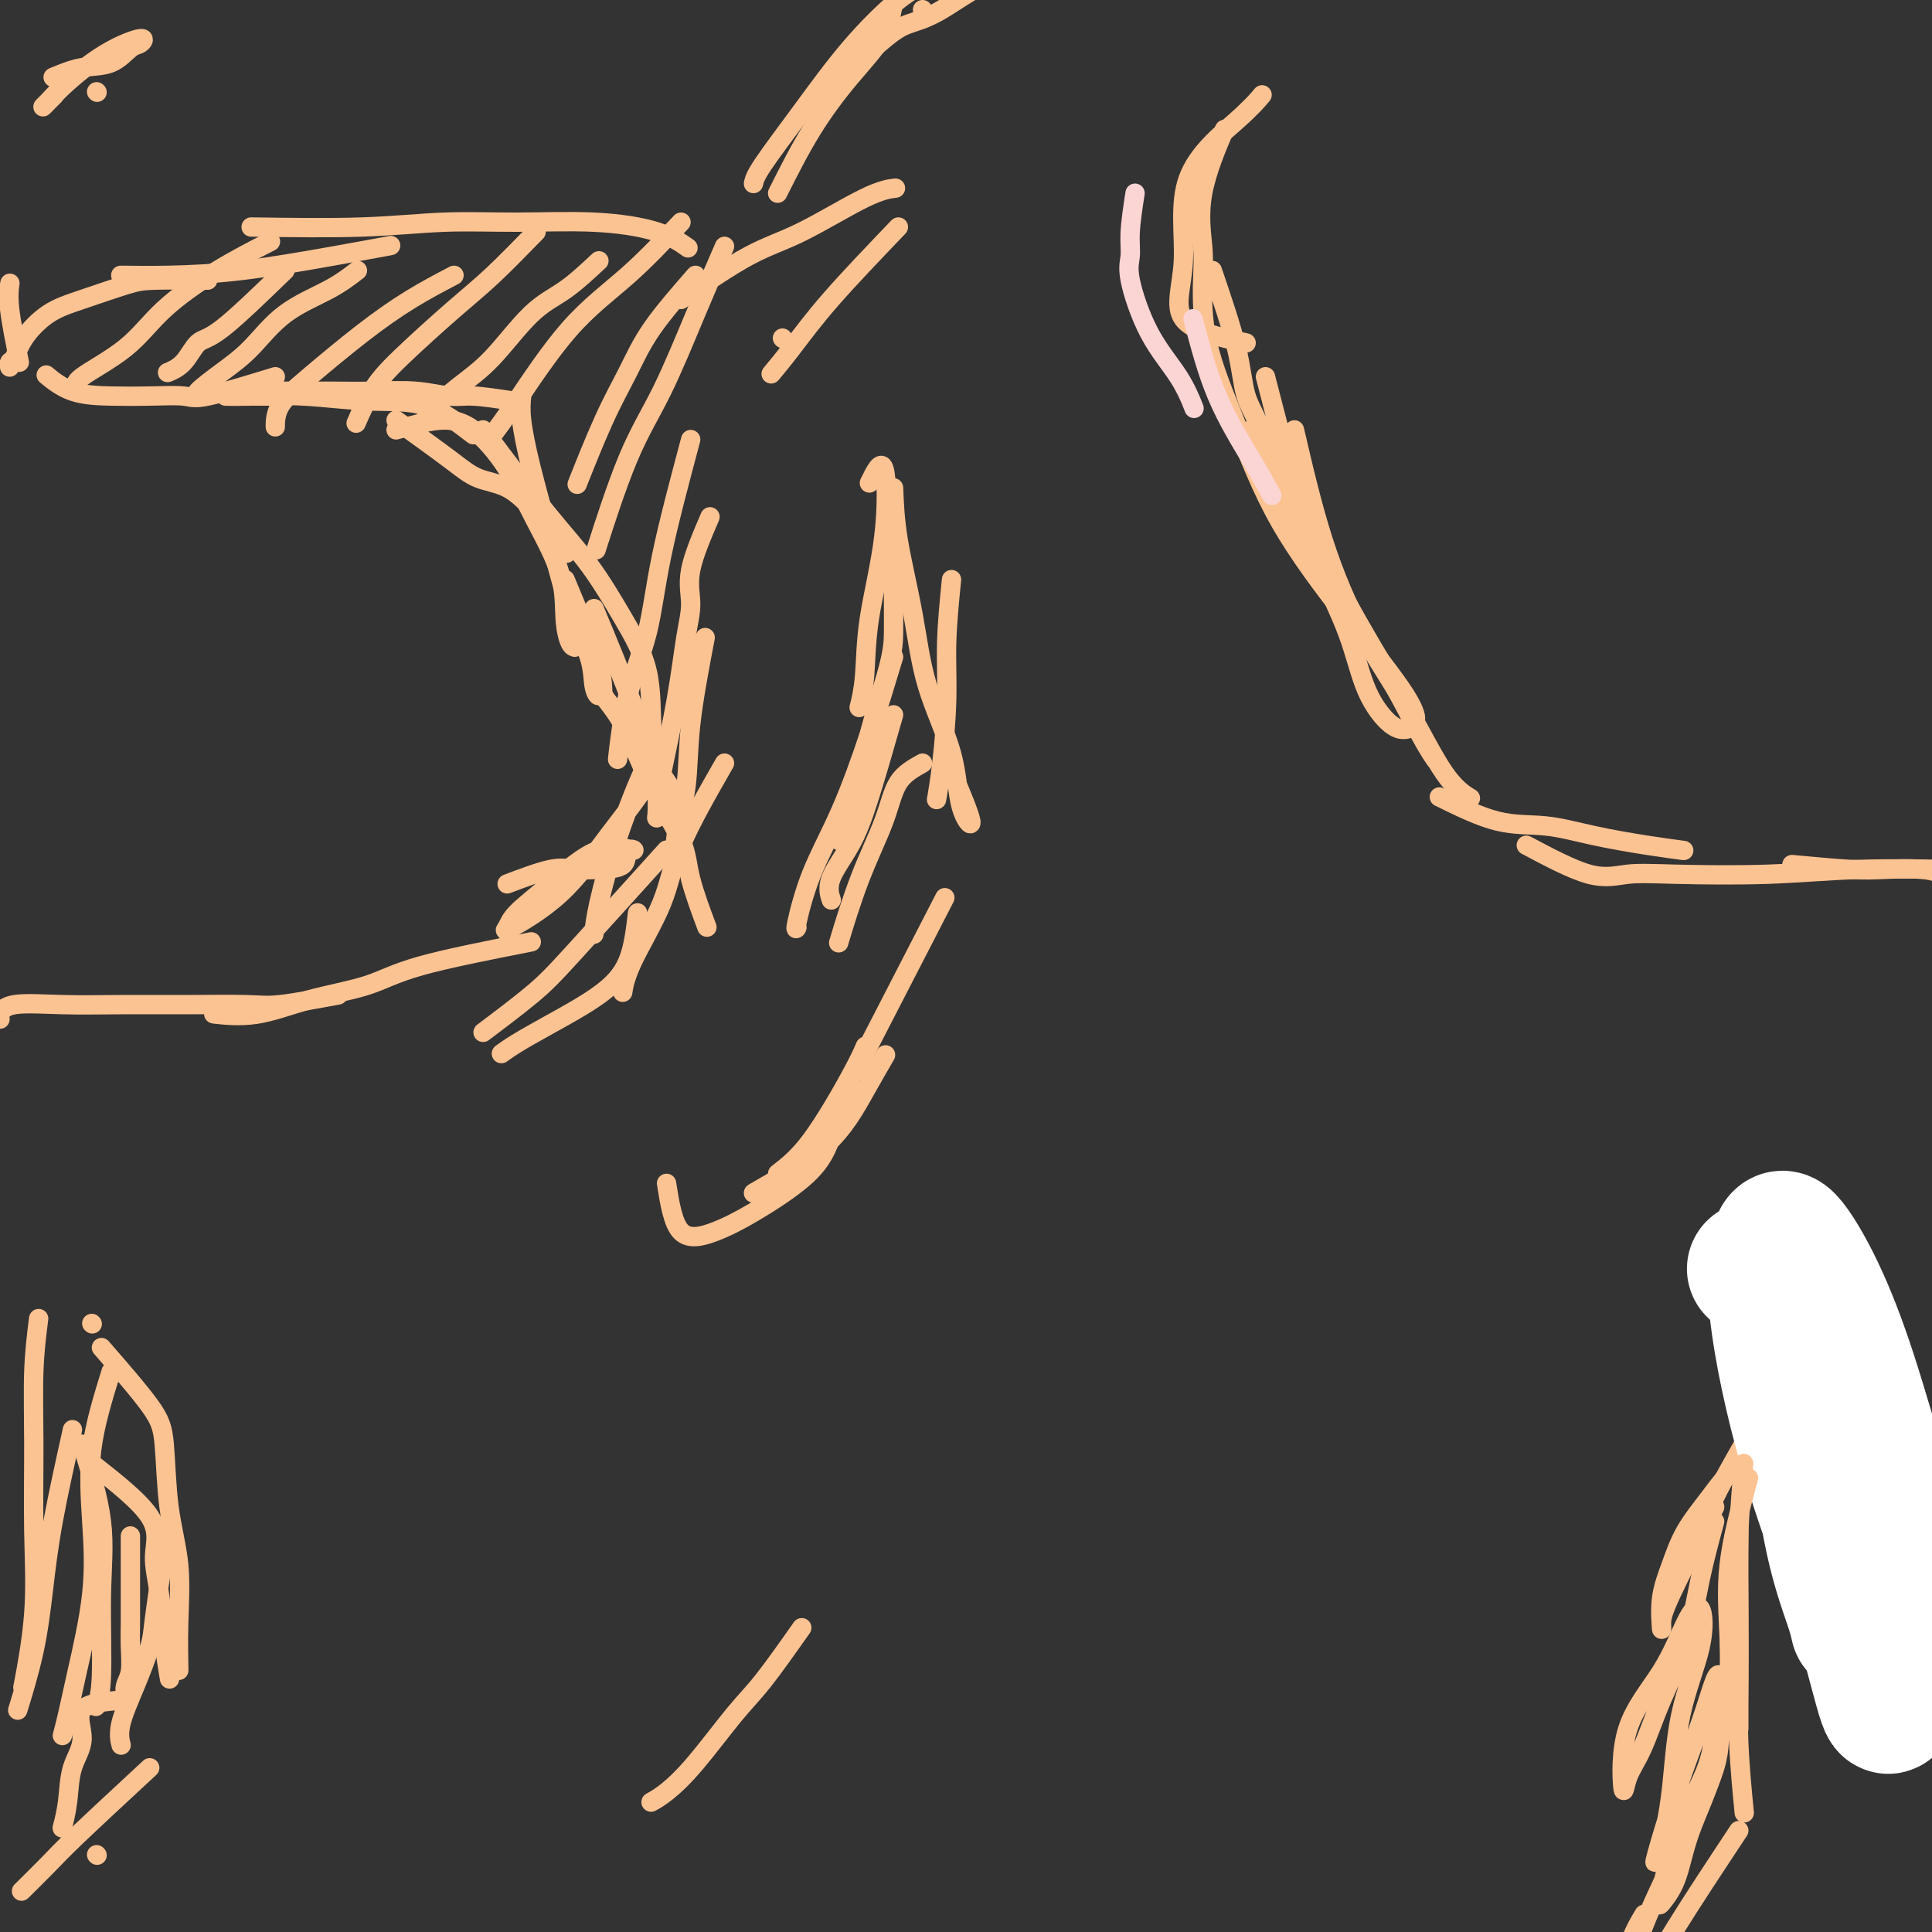 <svg viewBox='0 0 400 400' version='1.1' xmlns='http://www.w3.org/2000/svg' xmlns:xlink='http://www.w3.org/1999/xlink'><rect x="0" y="0" width="400" height="400" fill="#333333" stroke="none"/><g fill='none' stroke='rgb(252,195,146)' stroke-width='4' stroke-linecap='round' stroke-linejoin='round'><path d='M108,82c-0.129,1.341 -0.259,2.682 0,5c0.259,2.318 0.905,5.615 2,10c1.095,4.385 2.637,9.860 4,15c1.363,5.140 2.547,9.944 4,14c1.453,4.056 3.174,7.363 4,10c0.826,2.637 0.758,4.604 1,6c0.242,1.396 0.796,2.222 1,2c0.204,-0.222 0.058,-1.492 0,-2c-0.058,-0.508 -0.029,-0.254 0,0'/><path d='M123,126c3.072,7.418 6.144,14.836 8,20c1.856,5.164 2.498,8.075 4,11c1.502,2.925 3.866,5.864 5,8c1.134,2.136 1.038,3.467 1,4c-0.038,0.533 -0.019,0.266 0,0'/><path d='M106,83c-2.968,-0.453 -5.937,-0.906 -8,-1c-2.063,-0.094 -3.221,0.171 -5,0c-1.779,-0.171 -4.180,-0.778 -7,-1c-2.820,-0.222 -6.060,-0.060 -9,0c-2.940,0.060 -5.582,0.016 -8,0c-2.418,-0.016 -4.613,-0.004 -7,0c-2.387,0.004 -4.968,0.001 -6,0c-1.032,-0.001 -0.516,-0.001 0,0'/><path d='M98,90c-3.189,-2.453 -6.377,-4.906 -10,-6c-3.623,-1.094 -7.680,-0.829 -12,-1c-4.320,-0.171 -8.903,-0.778 -13,-1c-4.097,-0.222 -7.706,-0.060 -11,0c-3.294,0.060 -6.271,0.016 -5,0c1.271,-0.016 6.792,-0.005 9,0c2.208,0.005 1.104,0.002 0,0'/><path d='M82,87c4.118,2.962 8.236,5.924 11,8c2.764,2.076 4.174,3.265 6,4c1.826,0.735 4.070,1.018 6,2c1.930,0.982 3.548,2.665 5,4c1.452,1.335 2.737,2.321 4,4c1.263,1.679 2.504,4.051 3,5c0.496,0.949 0.248,0.474 0,0'/><path d='M82,89c3.185,-0.899 6.370,-1.798 9,-2c2.630,-0.202 4.704,0.293 7,2c2.296,1.707 4.814,4.625 7,8c2.186,3.375 4.039,7.206 6,11c1.961,3.794 4.028,7.553 5,11c0.972,3.447 0.848,6.584 1,9c0.152,2.416 0.579,4.112 1,5c0.421,0.888 0.834,0.968 1,1c0.166,0.032 0.083,0.016 0,0'/><path d='M100,89c4.649,6.206 9.297,12.412 13,17c3.703,4.588 6.460,7.560 9,11c2.540,3.440 4.863,7.350 7,11c2.137,3.650 4.089,7.042 5,11c0.911,3.958 0.780,8.484 1,13c0.220,4.516 0.790,9.024 1,12c0.210,2.976 0.060,4.422 0,5c-0.060,0.578 -0.030,0.289 0,0'/><path d='M117,120c2.930,7.025 5.861,14.051 7,18c1.139,3.949 0.488,4.823 1,6c0.512,1.177 2.187,2.657 4,6c1.813,3.343 3.765,8.551 6,13c2.235,4.449 4.754,8.141 6,11c1.246,2.859 1.220,4.885 2,8c0.780,3.115 2.366,7.319 3,9c0.634,1.681 0.317,0.841 0,0'/><path d='M185,101c0.136,3.313 0.272,6.625 1,11c0.728,4.375 2.048,9.811 3,15c0.952,5.189 1.536,10.131 3,15c1.464,4.869 3.807,9.664 5,14c1.193,4.336 1.237,8.214 2,11c0.763,2.786 2.244,4.481 2,3c-0.244,-1.481 -2.213,-6.137 -3,-8c-0.787,-1.863 -0.394,-0.931 0,0'/><path d='M197,120c-0.445,4.474 -0.890,8.947 -1,13c-0.110,4.053 0.115,7.684 0,12c-0.115,4.316 -0.569,9.316 -1,13c-0.431,3.684 -0.837,6.053 -1,7c-0.163,0.947 -0.081,0.474 0,0'/><path d='M132,189c-0.419,3.588 -0.838,7.175 -2,10c-1.162,2.825 -3.068,4.887 -6,7c-2.932,2.113 -6.889,4.278 -10,6c-3.111,1.722 -5.376,3.002 -7,4c-1.624,0.998 -2.607,1.714 -3,2c-0.393,0.286 -0.197,0.143 0,0'/><path d='M138,245c0.656,4.143 1.313,8.287 3,10c1.687,1.713 4.405,0.997 7,0c2.595,-0.997 5.067,-2.275 8,-4c2.933,-1.725 6.327,-3.899 9,-6c2.673,-2.101 4.624,-4.130 6,-7c1.376,-2.870 2.178,-6.580 3,-9c0.822,-2.420 1.663,-3.548 2,-4c0.337,-0.452 0.168,-0.226 0,0'/><path d='M161,243c2.143,-1.667 4.286,-3.333 7,-7c2.714,-3.667 6.000,-9.333 8,-13c2.000,-3.667 2.714,-5.333 3,-6c0.286,-0.667 0.143,-0.333 0,0'/><path d='M259,89c3.822,6.435 7.644,12.870 11,19c3.356,6.130 6.244,11.955 9,17c2.756,5.045 5.378,9.311 8,14c2.622,4.689 5.244,9.801 7,13c1.756,3.199 2.644,4.485 3,5c0.356,0.515 0.178,0.257 0,0'/><path d='M262,78c2.128,8.251 4.257,16.502 6,23c1.743,6.498 3.101,11.244 5,16c1.899,4.756 4.337,9.523 6,14c1.663,4.477 2.549,8.664 4,12c1.451,3.336 3.468,5.821 5,7c1.532,1.179 2.581,1.051 3,1c0.419,-0.051 0.210,-0.026 0,0'/><path d='M268,89c1.849,7.921 3.697,15.843 6,23c2.303,7.157 5.059,13.550 8,19c2.941,5.450 6.067,9.956 9,15c2.933,5.044 5.674,10.627 8,14c2.326,3.373 4.236,4.535 5,5c0.764,0.465 0.382,0.232 0,0'/><path d='M251,56c1.964,5.776 3.929,11.553 5,16c1.071,4.447 1.250,7.565 2,10c0.750,2.435 2.071,4.189 4,9c1.929,4.811 4.466,12.680 8,20c3.534,7.320 8.066,14.092 12,20c3.934,5.908 7.269,10.951 9,14c1.731,3.049 1.859,4.105 2,4c0.141,-0.105 0.297,-1.372 -2,-5c-2.297,-3.628 -7.047,-9.618 -12,-16c-4.953,-6.382 -10.111,-13.157 -14,-20c-3.889,-6.843 -6.510,-13.754 -9,-20c-2.490,-6.246 -4.848,-11.826 -6,-17c-1.152,-5.174 -1.096,-9.942 -1,-13c0.096,-3.058 0.232,-4.407 0,-7c-0.232,-2.593 -0.832,-6.429 0,-11c0.832,-4.571 3.095,-9.877 4,-12c0.905,-2.123 0.453,-1.061 0,0'/><path d='M258,71c-5.535,-1.183 -11.069,-2.367 -13,-5c-1.931,-2.633 -0.258,-6.717 0,-12c0.258,-5.283 -0.900,-11.767 1,-17c1.900,-5.233 6.858,-9.217 10,-12c3.142,-2.783 4.469,-4.367 5,-5c0.531,-0.633 0.265,-0.317 0,0'/><path d='M249,32c0.000,0.000 0.100,0.100 0.1,0.1'/><path d='M57,78c-5.513,1.690 -11.026,3.380 -14,4c-2.974,0.620 -3.411,0.169 -5,0c-1.589,-0.169 -4.332,-0.056 -7,0c-2.668,0.056 -5.262,0.056 -8,0c-2.738,-0.056 -5.622,-0.169 -8,-1c-2.378,-0.831 -4.251,-2.380 -5,-3c-0.749,-0.620 -0.375,-0.310 0,0'/><path d='M25,57c3.016,0.038 6.032,0.077 10,0c3.968,-0.077 8.888,-0.268 15,-1c6.112,-0.732 13.415,-2.005 19,-3c5.585,-0.995 9.453,-1.713 11,-2c1.547,-0.287 0.774,-0.144 0,0'/><path d='M52,47c8.146,0.116 16.291,0.232 23,0c6.709,-0.232 11.980,-0.811 17,-1c5.020,-0.189 9.787,0.013 15,0c5.213,-0.013 10.872,-0.241 16,0c5.128,0.241 9.727,0.949 13,2c3.273,1.051 5.221,2.443 6,3c0.779,0.557 0.390,0.278 0,0'/><path d='M43,58c-4.196,-0.038 -8.391,-0.076 -11,0c-2.609,0.076 -3.630,0.266 -6,1c-2.370,0.734 -6.089,2.014 -9,3c-2.911,0.986 -5.015,1.680 -7,3c-1.985,1.320 -3.852,3.268 -5,5c-1.148,1.732 -1.576,3.248 -2,4c-0.424,0.752 -0.845,0.741 -1,1c-0.155,0.259 -0.044,0.788 0,1c0.044,0.212 0.022,0.106 0,0'/><path d='M56,50c-3.575,1.828 -7.150,3.656 -11,6c-3.850,2.344 -7.974,5.203 -11,8c-3.026,2.797 -4.956,5.533 -8,8c-3.044,2.467 -7.204,4.664 -9,6c-1.796,1.336 -1.227,1.810 -1,2c0.227,0.190 0.114,0.095 0,0'/><path d='M59,56c-4.995,4.837 -9.990,9.675 -13,12c-3.010,2.325 -4.033,2.139 -5,3c-0.967,0.861 -1.876,2.770 -3,4c-1.124,1.230 -2.464,1.780 -3,2c-0.536,0.220 -0.268,0.110 0,0'/><path d='M74,56c-1.691,1.304 -3.382,2.608 -6,4c-2.618,1.392 -6.162,2.870 -9,5c-2.838,2.130 -4.970,4.910 -7,7c-2.030,2.090 -3.956,3.488 -6,5c-2.044,1.512 -4.204,3.138 -5,4c-0.796,0.862 -0.227,0.961 0,1c0.227,0.039 0.114,0.020 0,0'/><path d='M94,57c-2.959,1.553 -5.917,3.107 -9,5c-3.083,1.893 -6.290,4.126 -10,7c-3.710,2.874 -7.922,6.389 -11,9c-3.078,2.611 -5.021,4.318 -6,6c-0.979,1.682 -0.994,3.338 -1,4c-0.006,0.662 -0.003,0.331 0,0'/><path d='M111,48c-3.189,3.271 -6.379,6.541 -9,9c-2.621,2.459 -4.675,4.106 -8,7c-3.325,2.894 -7.922,7.033 -11,10c-3.078,2.967 -4.636,4.760 -6,7c-1.364,2.240 -2.532,4.926 -3,6c-0.468,1.074 -0.234,0.537 0,0'/><path d='M124,54c-2.365,2.205 -4.729,4.409 -7,6c-2.271,1.591 -4.448,2.567 -7,5c-2.552,2.433 -5.478,6.322 -8,9c-2.522,2.678 -4.641,4.144 -7,6c-2.359,1.856 -4.960,4.102 -6,5c-1.040,0.898 -0.520,0.449 0,0'/><path d='M141,46c-3.584,3.802 -7.167,7.604 -11,11c-3.833,3.396 -7.914,6.384 -12,11c-4.086,4.616 -8.177,10.858 -11,15c-2.823,4.142 -4.378,6.183 -5,7c-0.622,0.817 -0.311,0.408 0,0'/><path d='M144,57c-3.349,3.837 -6.699,7.675 -9,11c-2.301,3.325 -3.555,6.139 -5,9c-1.445,2.861 -3.081,5.770 -5,10c-1.919,4.230 -4.120,9.780 -5,12c-0.880,2.220 -0.440,1.110 0,0'/><path d='M150,51c-1.907,4.394 -3.815,8.788 -6,14c-2.185,5.212 -4.648,11.242 -7,16c-2.352,4.758 -4.595,8.242 -7,14c-2.405,5.758 -4.973,13.788 -6,17c-1.027,3.212 -0.514,1.606 0,0'/><path d='M143,91c-2.301,8.630 -4.603,17.260 -6,24c-1.397,6.740 -1.890,11.590 -3,16c-1.110,4.410 -2.837,8.380 -4,13c-1.163,4.620 -1.761,9.892 -2,12c-0.239,2.108 -0.120,1.054 0,0'/><path d='M147,107c-1.711,3.995 -3.422,7.991 -4,11c-0.578,3.009 -0.022,5.033 0,7c0.022,1.967 -0.489,3.878 -1,7c-0.511,3.122 -1.022,7.456 -2,13c-0.978,5.544 -2.422,12.298 -3,15c-0.578,2.702 -0.289,1.351 0,0'/><path d='M146,132c-1.215,6.391 -2.431,12.781 -3,18c-0.569,5.219 -0.493,9.265 -1,13c-0.507,3.735 -1.598,7.159 -2,10c-0.402,2.841 -0.115,5.097 0,6c0.115,0.903 0.057,0.451 0,0'/><path d='M150,158c-3.517,6.142 -7.033,12.284 -9,17c-1.967,4.716 -2.383,8.006 -4,12c-1.617,3.994 -4.435,8.691 -6,12c-1.565,3.309 -1.876,5.231 -2,6c-0.124,0.769 -0.062,0.384 0,0'/><path d='M138,176c-7.280,8.065 -14.560,16.131 -19,21c-4.440,4.869 -6.042,6.542 -9,9c-2.958,2.458 -7.274,5.702 -9,7c-1.726,1.298 -0.863,0.649 0,0'/><path d='M110,195c-8.767,1.727 -17.534,3.454 -23,5c-5.466,1.546 -7.630,2.912 -11,4c-3.370,1.088 -7.944,1.900 -12,3c-4.056,1.100 -7.592,2.488 -11,3c-3.408,0.512 -6.688,0.146 -8,0c-1.312,-0.146 -0.656,-0.073 0,0'/><path d='M70,206c-4.589,0.846 -9.177,1.691 -12,2c-2.823,0.309 -3.880,0.081 -7,0c-3.120,-0.081 -8.304,-0.015 -13,0c-4.696,0.015 -8.904,-0.020 -13,0c-4.096,0.020 -8.078,0.097 -12,0c-3.922,-0.097 -7.783,-0.366 -10,0c-2.217,0.366 -2.789,1.368 -3,2c-0.211,0.632 -0.060,0.895 0,1c0.060,0.105 0.030,0.053 0,0'/><path d='M298,165c4.168,2.047 8.337,4.093 12,5c3.663,0.907 6.821,0.674 10,1c3.179,0.326 6.378,1.211 10,2c3.622,0.789 7.668,1.482 11,2c3.332,0.518 5.952,0.862 7,1c1.048,0.138 0.524,0.069 0,0'/><path d='M316,175c4.769,2.534 9.538,5.067 13,6c3.462,0.933 5.617,0.264 8,0c2.383,-0.264 4.995,-0.123 10,0c5.005,0.123 12.403,0.229 19,0c6.597,-0.229 12.391,-0.792 19,-1c6.609,-0.208 14.031,-0.059 17,0c2.969,0.059 1.484,0.030 0,0'/><path d='M371,179c4.481,0.415 8.962,0.830 12,1c3.038,0.170 4.633,0.096 7,0c2.367,-0.096 5.507,-0.214 8,0c2.493,0.214 4.338,0.758 6,3c1.662,2.242 3.140,6.180 5,10c1.860,3.820 4.103,7.520 5,9c0.897,1.480 0.449,0.740 0,0'/><path d='M166,337c-2.902,4.115 -5.804,8.231 -8,11c-2.196,2.769 -3.685,4.192 -6,7c-2.315,2.808 -5.456,7.000 -8,10c-2.544,3.000 -4.493,4.808 -6,6c-1.507,1.192 -2.574,1.769 -3,2c-0.426,0.231 -0.213,0.115 0,0'/><path d='M19,303c4.983,3.920 9.966,7.839 12,11c2.034,3.161 1.120,5.562 1,8c-0.120,2.438 0.556,4.911 1,8c0.444,3.089 0.658,6.793 1,10c0.342,3.207 0.812,5.916 1,7c0.188,1.084 0.094,0.542 0,0'/><path d='M27,318c-0.002,4.509 -0.004,9.018 0,12c0.004,2.982 0.015,4.439 0,6c-0.015,1.561 -0.057,3.228 0,5c0.057,1.772 0.211,3.650 0,5c-0.211,1.350 -0.788,2.171 -1,3c-0.212,0.829 -0.061,1.665 0,2c0.061,0.335 0.030,0.167 0,0'/><path d='M34,321c-0.799,5.424 -1.597,10.848 -2,14c-0.403,3.152 -0.409,4.032 -1,6c-0.591,1.968 -1.767,5.022 -3,8c-1.233,2.978 -2.524,5.879 -3,8c-0.476,2.121 -0.136,3.463 0,4c0.136,0.537 0.068,0.268 0,0'/><path d='M365,292c-4.030,6.995 -8.061,13.990 -10,18c-1.939,4.010 -1.788,5.033 -3,7c-1.212,1.967 -3.788,4.876 -5,7c-1.212,2.124 -1.061,3.464 -1,4c0.061,0.536 0.030,0.268 0,0'/><path d='M355,312c-3.574,6.995 -7.148,13.991 -9,18c-1.852,4.009 -1.981,5.033 -2,6c-0.019,0.967 0.073,1.878 0,1c-0.073,-0.878 -0.309,-3.545 0,-6c0.309,-2.455 1.163,-4.698 2,-7c0.837,-2.302 1.655,-4.664 3,-7c1.345,-2.336 3.216,-4.647 5,-7c1.784,-2.353 3.480,-4.749 7,-8c3.520,-3.251 8.863,-7.357 11,-9c2.137,-1.643 1.069,-0.821 0,0'/><path d='M367,300c5.917,0.793 11.834,1.585 16,2c4.166,0.415 6.581,0.451 9,0c2.419,-0.451 4.844,-1.391 6,-2c1.156,-0.609 1.045,-0.888 1,-1c-0.045,-0.112 -0.022,-0.056 0,0'/></g>
<g fill='none' stroke='rgb(255,255,255)' stroke-width='28' stroke-linecap='round' stroke-linejoin='round'><path d='M371,263c0.060,4.925 0.120,9.850 1,16c0.880,6.150 2.580,13.524 4,21c1.420,7.476 2.559,15.053 4,21c1.441,5.947 3.183,10.263 4,13c0.817,2.737 0.708,3.894 1,2c0.292,-1.894 0.983,-6.841 1,-13c0.017,-6.159 -0.642,-13.531 -3,-21c-2.358,-7.469 -6.415,-15.035 -9,-22c-2.585,-6.965 -3.699,-13.329 -4,-13c-0.301,0.329 0.210,7.350 2,15c1.790,7.650 4.858,15.928 8,24c3.142,8.072 6.359,15.939 8,23c1.641,7.061 1.708,13.315 2,17c0.292,3.685 0.809,4.801 1,6c0.191,1.199 0.054,2.481 -1,-1c-1.054,-3.481 -3.026,-11.724 -6,-21c-2.974,-9.276 -6.952,-19.585 -10,-30c-3.048,-10.415 -5.168,-20.936 -6,-28c-0.832,-7.064 -0.377,-10.672 0,-13c0.377,-2.328 0.676,-3.375 2,-2c1.324,1.375 3.675,5.173 6,10c2.325,4.827 4.626,10.684 7,18c2.374,7.316 4.822,16.091 7,23c2.178,6.909 4.086,11.954 5,17c0.914,5.046 0.833,10.095 1,10c0.167,-0.095 0.584,-5.333 -1,-12c-1.584,-6.667 -5.167,-14.762 -9,-23c-3.833,-8.238 -7.917,-16.619 -12,-25'/><path d='M374,275c-5.489,-10.133 -8.711,-11.467 -10,-12c-1.289,-0.533 -0.644,-0.267 0,0'/></g>
<g fill='none' stroke='rgb(252,195,146)' stroke-width='4' stroke-linecap='round' stroke-linejoin='round'><path d='M361,303c-0.423,4.842 -0.845,9.684 -1,15c-0.155,5.316 -0.041,11.105 0,16c0.041,4.895 0.011,8.895 0,13c-0.011,4.105 -0.003,8.316 0,10c0.003,1.684 0.002,0.842 0,0'/><path d='M362,306c-1.691,6.255 -3.381,12.510 -4,18c-0.619,5.490 -0.166,10.214 0,15c0.166,4.786 0.045,9.635 0,13c-0.045,3.365 -0.013,5.247 0,6c0.013,0.753 0.006,0.376 0,0'/><path d='M360,317c-0.008,5.890 -0.016,11.780 0,17c0.016,5.220 0.056,9.770 0,14c-0.056,4.230 -0.207,8.139 0,13c0.207,4.861 0.774,10.675 1,13c0.226,2.325 0.113,1.163 0,0'/><path d='M355,315c-1.053,3.893 -2.107,7.786 -3,12c-0.893,4.214 -1.626,8.750 -3,13c-1.374,4.250 -3.390,8.213 -5,12c-1.610,3.787 -2.816,7.396 -4,10c-1.184,2.604 -2.347,4.203 -3,6c-0.653,1.797 -0.795,3.793 -1,2c-0.205,-1.793 -0.472,-7.375 1,-12c1.472,-4.625 4.682,-8.293 7,-12c2.318,-3.707 3.743,-7.452 5,-10c1.257,-2.548 2.344,-3.899 3,-3c0.656,0.899 0.880,4.047 0,8c-0.880,3.953 -2.866,8.712 -4,14c-1.134,5.288 -1.418,11.107 -2,16c-0.582,4.893 -1.464,8.862 -2,11c-0.536,2.138 -0.725,2.446 -1,3c-0.275,0.554 -0.634,1.352 0,-1c0.634,-2.352 2.261,-7.856 4,-13c1.739,-5.144 3.591,-9.930 5,-14c1.409,-4.070 2.375,-7.426 3,-9c0.625,-1.574 0.909,-1.367 1,-1c0.091,0.367 -0.011,0.894 0,4c0.011,3.106 0.135,8.792 -1,14c-1.135,5.208 -3.528,9.940 -5,14c-1.472,4.060 -2.024,7.450 -3,10c-0.976,2.550 -2.378,4.261 -3,5c-0.622,0.739 -0.466,0.507 0,-2c0.466,-2.507 1.241,-7.290 3,-12c1.759,-4.710 4.503,-9.346 6,-13c1.497,-3.654 1.749,-6.327 2,-9'/><path d='M355,358c1.901,-6.134 1.153,-3.470 1,-1c-0.153,2.470 0.289,4.744 -1,9c-1.289,4.256 -4.310,10.494 -7,16c-2.690,5.506 -5.049,10.280 -7,15c-1.951,4.720 -3.492,9.386 -4,12c-0.508,2.614 0.019,3.175 0,2c-0.019,-1.175 -0.582,-4.086 0,-7c0.582,-2.914 2.309,-5.833 3,-7c0.691,-1.167 0.345,-0.584 0,0'/><path d='M360,379c-4.868,7.359 -9.735,14.718 -13,20c-3.265,5.282 -4.927,8.488 -7,12c-2.073,3.512 -4.558,7.330 -6,9c-1.442,1.670 -1.841,1.191 -2,1c-0.159,-0.191 -0.080,-0.096 0,0'/><path d='M31,366c-5.810,5.387 -11.619,10.774 -15,14c-3.381,3.226 -4.333,4.292 -6,6c-1.667,1.708 -4.048,4.060 -5,5c-0.952,0.940 -0.476,0.470 0,0'/><path d='M20,384c0.000,0.000 0.100,0.100 0.1,0.1'/><path d='M25,352c-3.436,0.302 -6.872,0.603 -8,2c-1.128,1.397 0.051,3.888 0,6c-0.051,2.112 -1.333,3.844 -2,6c-0.667,2.156 -0.718,4.734 -1,7c-0.282,2.266 -0.795,4.219 -1,5c-0.205,0.781 -0.103,0.391 0,0'/><path d='M156,247c5.554,-3.190 11.107,-6.381 15,-10c3.893,-3.619 6.125,-7.667 8,-11c1.875,-3.333 3.393,-5.952 4,-7c0.607,-1.048 0.304,-0.524 0,0'/><path d='M177,222c7.083,-13.750 14.167,-27.500 17,-33c2.833,-5.500 1.417,-2.750 0,0'/><path d='M180,100c1.183,-2.422 2.366,-4.844 3,-3c0.634,1.844 0.720,7.956 0,14c-0.720,6.044 -2.244,12.022 -3,17c-0.756,4.978 -0.742,8.956 -1,12c-0.258,3.044 -0.788,5.156 -1,6c-0.212,0.844 -0.106,0.422 0,0'/><path d='M185,111c-0.003,5.360 -0.005,10.720 0,14c0.005,3.280 0.018,4.480 0,6c-0.018,1.520 -0.068,3.360 -1,7c-0.932,3.640 -2.747,9.080 -4,14c-1.253,4.920 -1.944,9.319 -3,13c-1.056,3.681 -2.477,6.645 -3,8c-0.523,1.355 -0.150,1.101 0,1c0.150,-0.101 0.075,-0.051 0,0'/><path d='M185,136c-1.591,5.266 -3.183,10.532 -5,16c-1.817,5.468 -3.860,11.139 -6,16c-2.140,4.861 -4.378,8.911 -6,13c-1.622,4.089 -2.629,8.216 -3,10c-0.371,1.784 -0.106,1.224 0,1c0.106,-0.224 0.053,-0.112 0,0'/><path d='M185,148c-1.781,6.233 -3.563,12.466 -5,17c-1.437,4.534 -2.530,7.370 -4,10c-1.470,2.630 -3.319,5.054 -4,7c-0.681,1.946 -0.195,3.413 0,4c0.195,0.587 0.097,0.293 0,0'/><path d='M191,158c-1.893,1.053 -3.786,2.105 -5,4c-1.214,1.895 -1.748,4.632 -3,8c-1.252,3.368 -3.222,7.368 -5,12c-1.778,4.632 -3.365,9.895 -4,12c-0.635,2.105 -0.317,1.053 0,0'/><path d='M186,47c-5.131,5.357 -10.262,10.714 -14,15c-3.738,4.286 -6.083,7.500 -8,10c-1.917,2.500 -3.405,4.286 -4,5c-0.595,0.714 -0.298,0.357 0,0'/><path d='M162,70c0.000,0.000 0.100,0.100 0.1,0.1'/><path d='M141,62c5.018,-3.434 10.035,-6.868 14,-9c3.965,-2.132 6.877,-2.963 11,-5c4.123,-2.037 9.456,-5.279 13,-7c3.544,-1.721 5.298,-1.920 6,-2c0.702,-0.080 0.351,-0.040 0,0'/><path d='M161,40c2.249,-4.466 4.498,-8.931 7,-13c2.502,-4.069 5.258,-7.740 8,-11c2.742,-3.260 5.469,-6.108 7,-9c1.531,-2.892 1.866,-5.826 2,-7c0.134,-1.174 0.067,-0.587 0,0'/><path d='M156,38c0.172,-0.765 0.344,-1.529 2,-4c1.656,-2.471 4.794,-6.648 8,-11c3.206,-4.352 6.478,-8.878 10,-13c3.522,-4.122 7.294,-7.841 10,-10c2.706,-2.159 4.344,-2.760 5,-3c0.656,-0.240 0.328,-0.120 0,0'/><path d='M170,20c4.527,-4.232 9.054,-8.465 12,-11c2.946,-2.535 4.312,-3.373 6,-4c1.688,-0.627 3.700,-1.044 7,-3c3.300,-1.956 7.888,-5.450 13,-7c5.112,-1.550 10.746,-1.157 13,-1c2.254,0.157 1.127,0.079 0,0'/><path d='M191,2c0.000,0.000 0.100,0.100 0.1,0.1'/><path d='M4,75c-0.844,-4.089 -1.689,-8.178 -2,-11c-0.311,-2.822 -0.089,-4.378 0,-5c0.089,-0.622 0.044,-0.311 0,0'/><path d='M20,19c0.000,0.000 0.100,0.100 0.1,0.1'/><path d='M11,16c1.965,-0.818 3.929,-1.636 6,-2c2.071,-0.364 4.248,-0.273 6,-1c1.752,-0.727 3.077,-2.271 4,-3c0.923,-0.729 1.443,-0.645 2,-1c0.557,-0.355 1.153,-1.151 0,-1c-1.153,0.151 -4.053,1.248 -7,3c-2.947,1.752 -5.942,4.157 -8,6c-2.058,1.843 -3.181,3.123 -4,4c-0.819,0.877 -1.336,1.352 -1,1c0.336,-0.352 1.525,-1.529 2,-2c0.475,-0.471 0.238,-0.235 0,0'/><path d='M105,183c3.350,-1.267 6.699,-2.533 9,-3c2.301,-0.467 3.553,-0.134 5,0c1.447,0.134 3.088,0.069 5,0c1.912,-0.069 4.097,-0.141 5,-1c0.903,-0.859 0.526,-2.505 1,-3c0.474,-0.495 1.799,0.161 1,0c-0.799,-0.161 -3.721,-1.139 -7,0c-3.279,1.139 -6.916,4.393 -10,7c-3.084,2.607 -5.616,4.565 -7,6c-1.384,1.435 -1.619,2.347 -2,3c-0.381,0.653 -0.908,1.047 1,0c1.908,-1.047 6.250,-3.535 10,-7c3.750,-3.465 6.907,-7.906 10,-12c3.093,-4.094 6.120,-7.841 8,-11c1.880,-3.159 2.613,-5.729 3,-7c0.387,-1.271 0.429,-1.244 0,-1c-0.429,0.244 -1.331,0.703 -3,4c-1.669,3.297 -4.107,9.430 -6,15c-1.893,5.570 -3.240,10.577 -4,14c-0.760,3.423 -0.931,5.264 -1,6c-0.069,0.736 -0.034,0.368 0,0'/><path d='M21,279c3.901,4.484 7.802,8.967 10,12c2.198,3.033 2.694,4.614 3,8c0.306,3.386 0.422,8.576 1,13c0.578,4.424 1.619,8.083 2,12c0.381,3.917 0.103,8.093 0,12c-0.103,3.907 -0.029,7.545 0,9c0.029,1.455 0.015,0.728 0,0'/><path d='M23,284c-1.670,5.406 -3.340,10.812 -4,16c-0.660,5.188 -0.310,10.158 0,15c0.310,4.842 0.580,9.557 0,15c-0.580,5.443 -2.011,11.614 -3,16c-0.989,4.386 -1.535,6.989 -2,9c-0.465,2.011 -0.847,3.432 -1,4c-0.153,0.568 -0.076,0.284 0,0'/><path d='M15,296c-1.501,6.751 -3.002,13.502 -4,19c-0.998,5.498 -1.494,9.742 -2,14c-0.506,4.258 -1.021,8.531 -2,13c-0.979,4.469 -2.423,9.134 -3,11c-0.577,1.866 -0.289,0.933 0,0'/><path d='M8,273c-0.427,3.388 -0.854,6.777 -1,11c-0.146,4.223 -0.012,9.281 0,15c0.012,5.719 -0.100,12.100 0,18c0.100,5.900 0.412,11.319 0,17c-0.412,5.681 -1.546,11.623 -2,14c-0.454,2.377 -0.227,1.188 0,0'/><path d='M17,299c1.699,5.531 3.397,11.062 4,16c0.603,4.938 0.110,9.282 0,15c-0.110,5.718 0.163,12.809 0,17c-0.163,4.191 -0.761,5.483 -1,6c-0.239,0.517 -0.120,0.258 0,0'/><path d='M19,274c0.000,0.000 0.100,0.100 0.1,0.1'/></g>
<g fill='none' stroke='rgb(251,212,212)' stroke-width='4' stroke-linecap='round' stroke-linejoin='round'><path d='M235,40c-0.444,2.893 -0.888,5.787 -1,8c-0.112,2.213 0.107,3.746 0,5c-0.107,1.254 -0.540,2.228 0,5c0.540,2.772 2.052,7.341 4,11c1.948,3.659 4.332,6.408 6,9c1.668,2.592 2.619,5.026 3,6c0.381,0.974 0.190,0.487 0,0'/><path d='M247,66c1.440,5.500 2.881,11.000 5,16c2.119,5.000 4.917,9.500 7,13c2.083,3.500 3.452,6.000 4,7c0.548,1.000 0.274,0.500 0,0'/></g>
</svg>